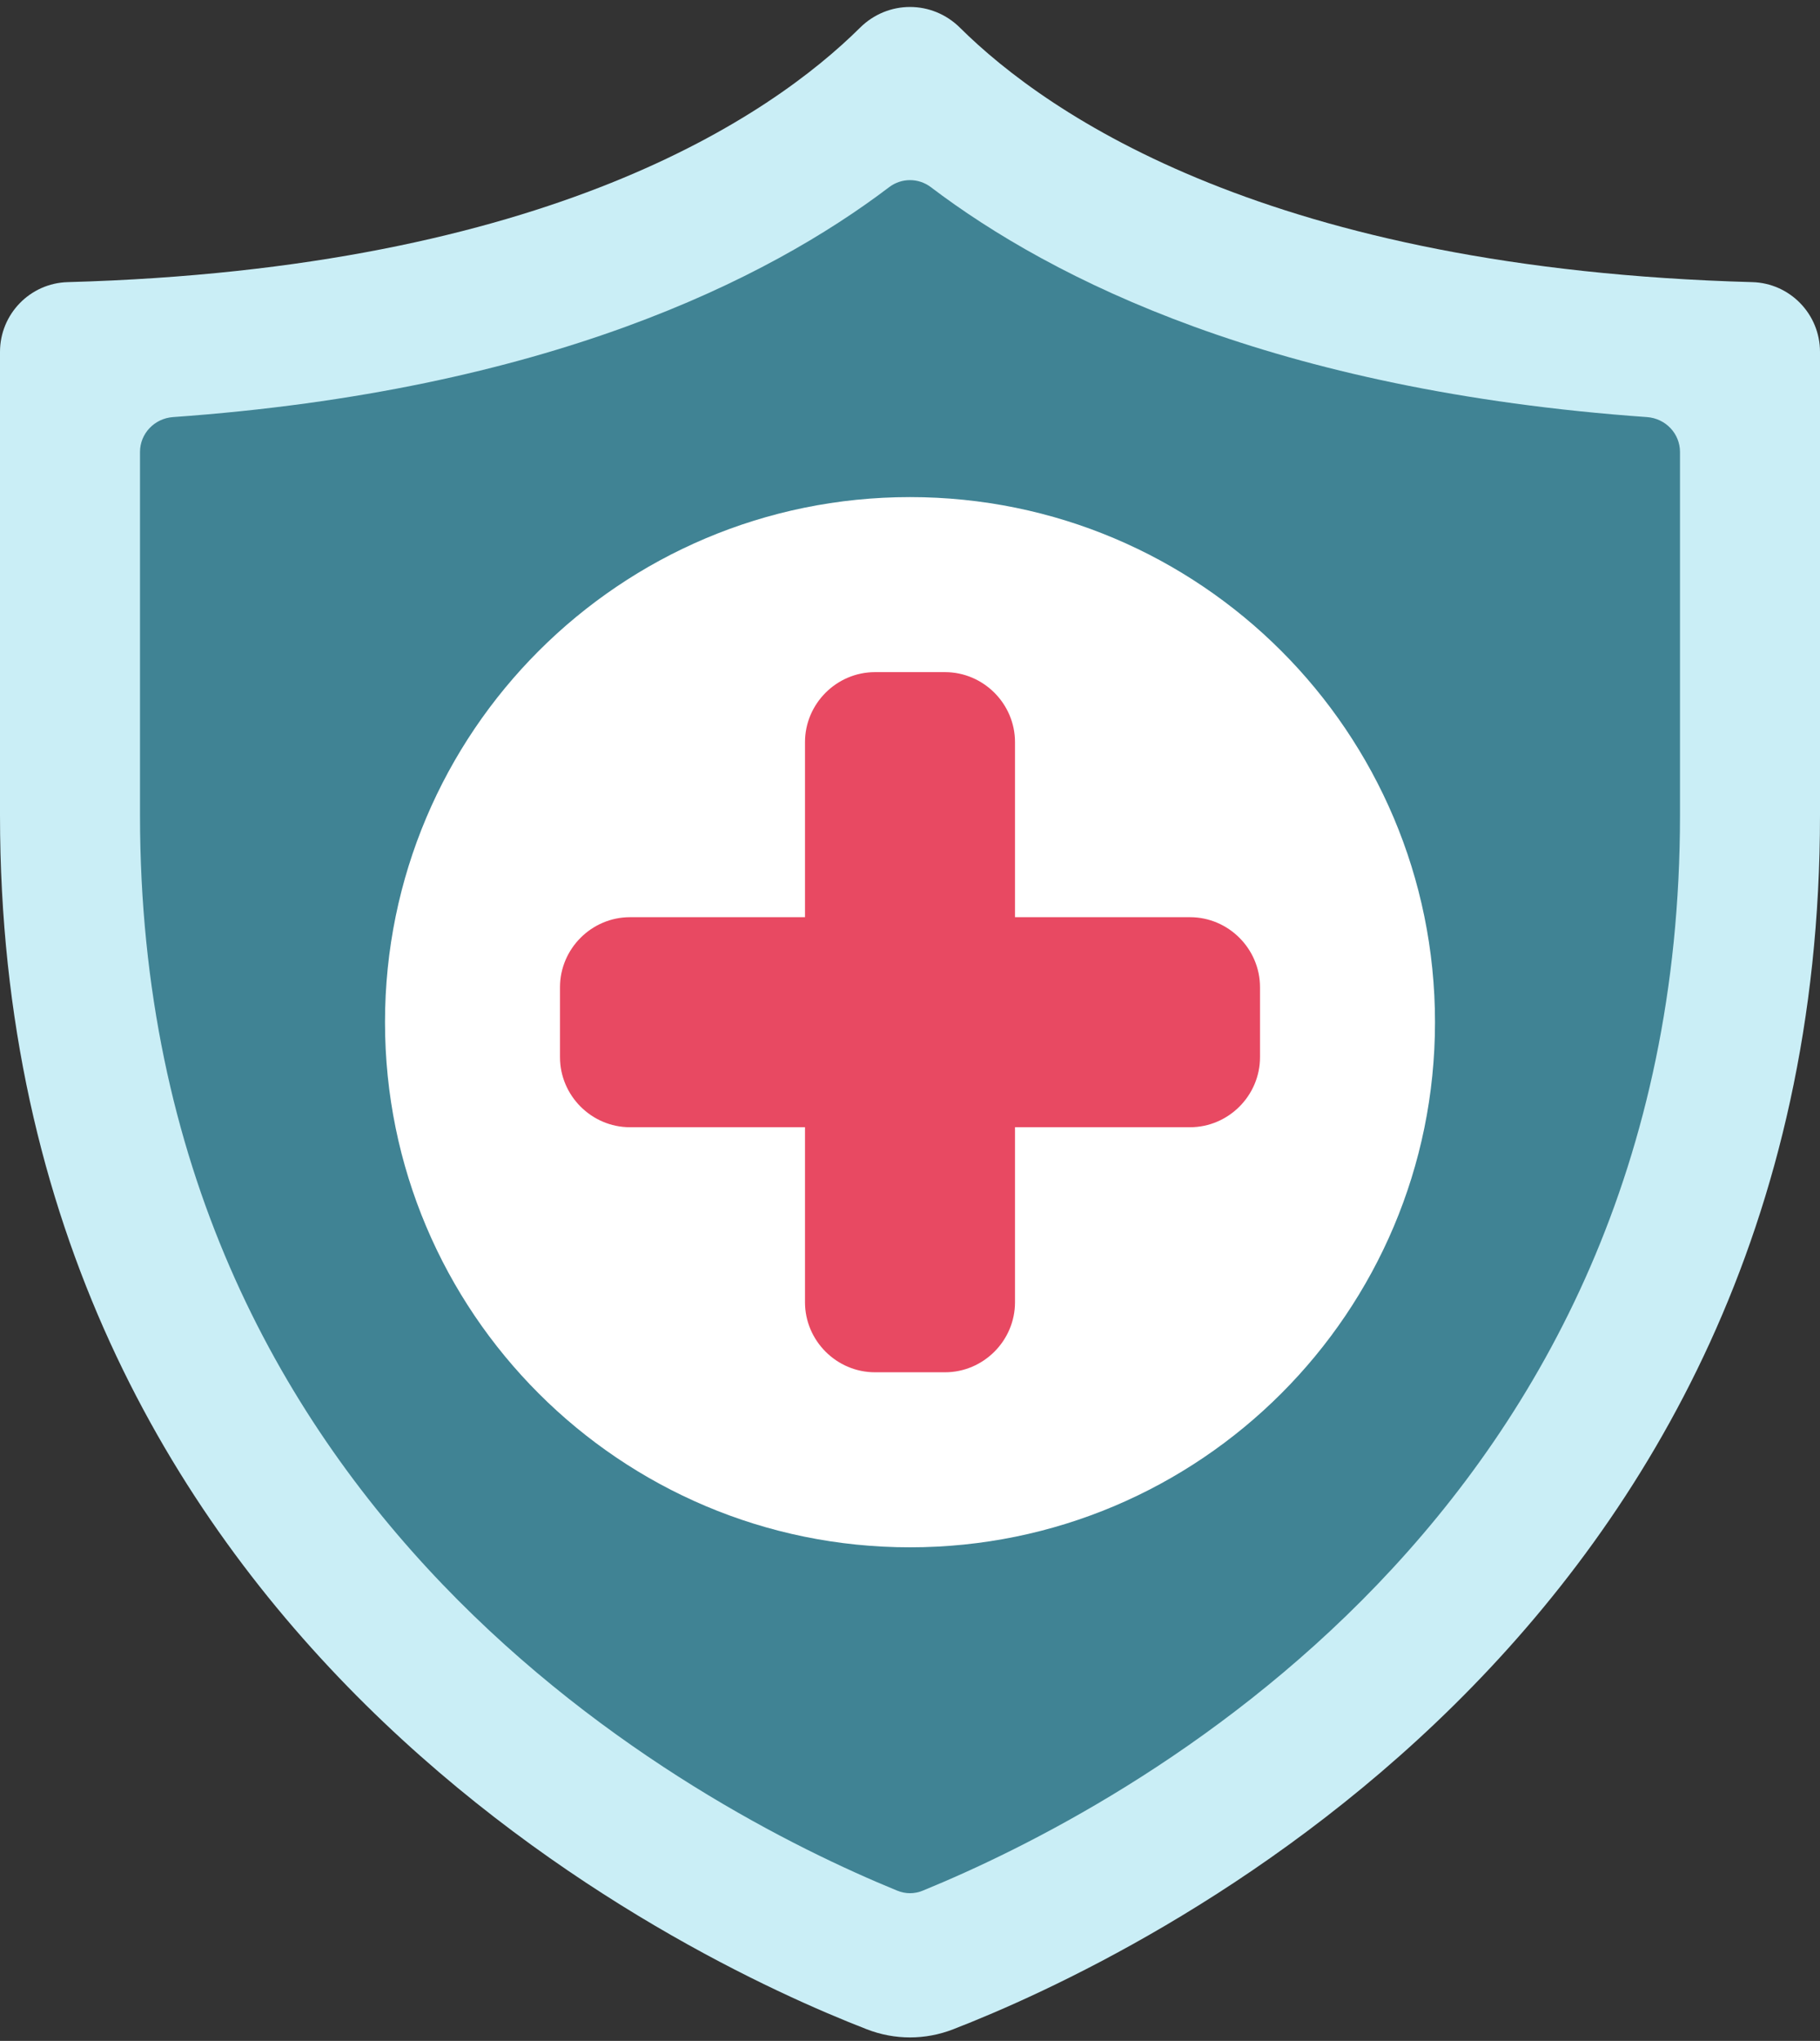 <?xml version="1.0" encoding="UTF-8"?><svg xmlns="http://www.w3.org/2000/svg" xmlns:xlink="http://www.w3.org/1999/xlink" height="58.3" preserveAspectRatio="xMidYMid meet" version="1.0" viewBox="4.0 0.8 52.0 58.3" width="52.0" zoomAndPan="magnify"><rect x="4.0" y="0.8" width="52.0" height="58.3" fill="#333333" stroke="none"/><g><g id="change1_1"><path d="M 54.062 8.859 C 55.141 8.887 56 9.773 56 10.852 L 56 24.086 C 56 47.605 36.406 56.762 31.238 58.766 C 30.438 59.078 29.562 59.078 28.762 58.766 C 23.594 56.762 4 47.605 4 24.086 L 4 10.852 C 4 9.773 4.859 8.887 5.938 8.859 C 19.684 8.48 26.039 4.102 28.57 1.594 C 29.367 0.801 30.633 0.801 31.43 1.594 C 33.961 4.102 40.316 8.48 54.062 8.859" fill="#caeef6"/></g><g id="change2_1"><path d="M 30.371 54.805 C 30.129 54.906 29.871 54.906 29.629 54.805 C 23.844 52.434 8 44.094 8 24.086 L 8 13.711 C 8 13.184 8.414 12.754 8.938 12.715 C 19.613 11.957 25.922 8.789 29.406 6.145 C 29.758 5.879 30.242 5.879 30.594 6.145 C 34.078 8.789 40.387 11.957 51.062 12.715 C 51.586 12.754 52 13.184 52 13.711 L 52 24.086 C 52 44.098 36.152 52.438 30.371 54.805" fill="#408394"/></g><g id="change3_1"><path d="M 45 30 C 45 38.285 38.285 45 30 45 C 21.715 45 15 38.285 15 30 C 15 21.715 21.715 15 30 15 C 38.285 15 45 21.715 45 30" fill="#fff"/></g><g id="change4_1"><path d="M 40 29 L 40 31 C 40 32.098 39.098 33 38 33 L 33 33 L 33 38 C 33 39.098 32.098 40 31 40 L 29 40 C 27.902 40 27 39.098 27 38 L 27 33 L 22 33 C 20.902 33 20 32.098 20 31 L 20 29 C 20 27.902 20.902 27 22 27 L 27 27 L 27 22 C 27 20.902 27.902 20 29 20 L 31 20 C 32.098 20 33 20.902 33 22 L 33 27 L 38 27 C 39.098 27 40 27.902 40 29" fill="#e84962"/></g></g></svg>